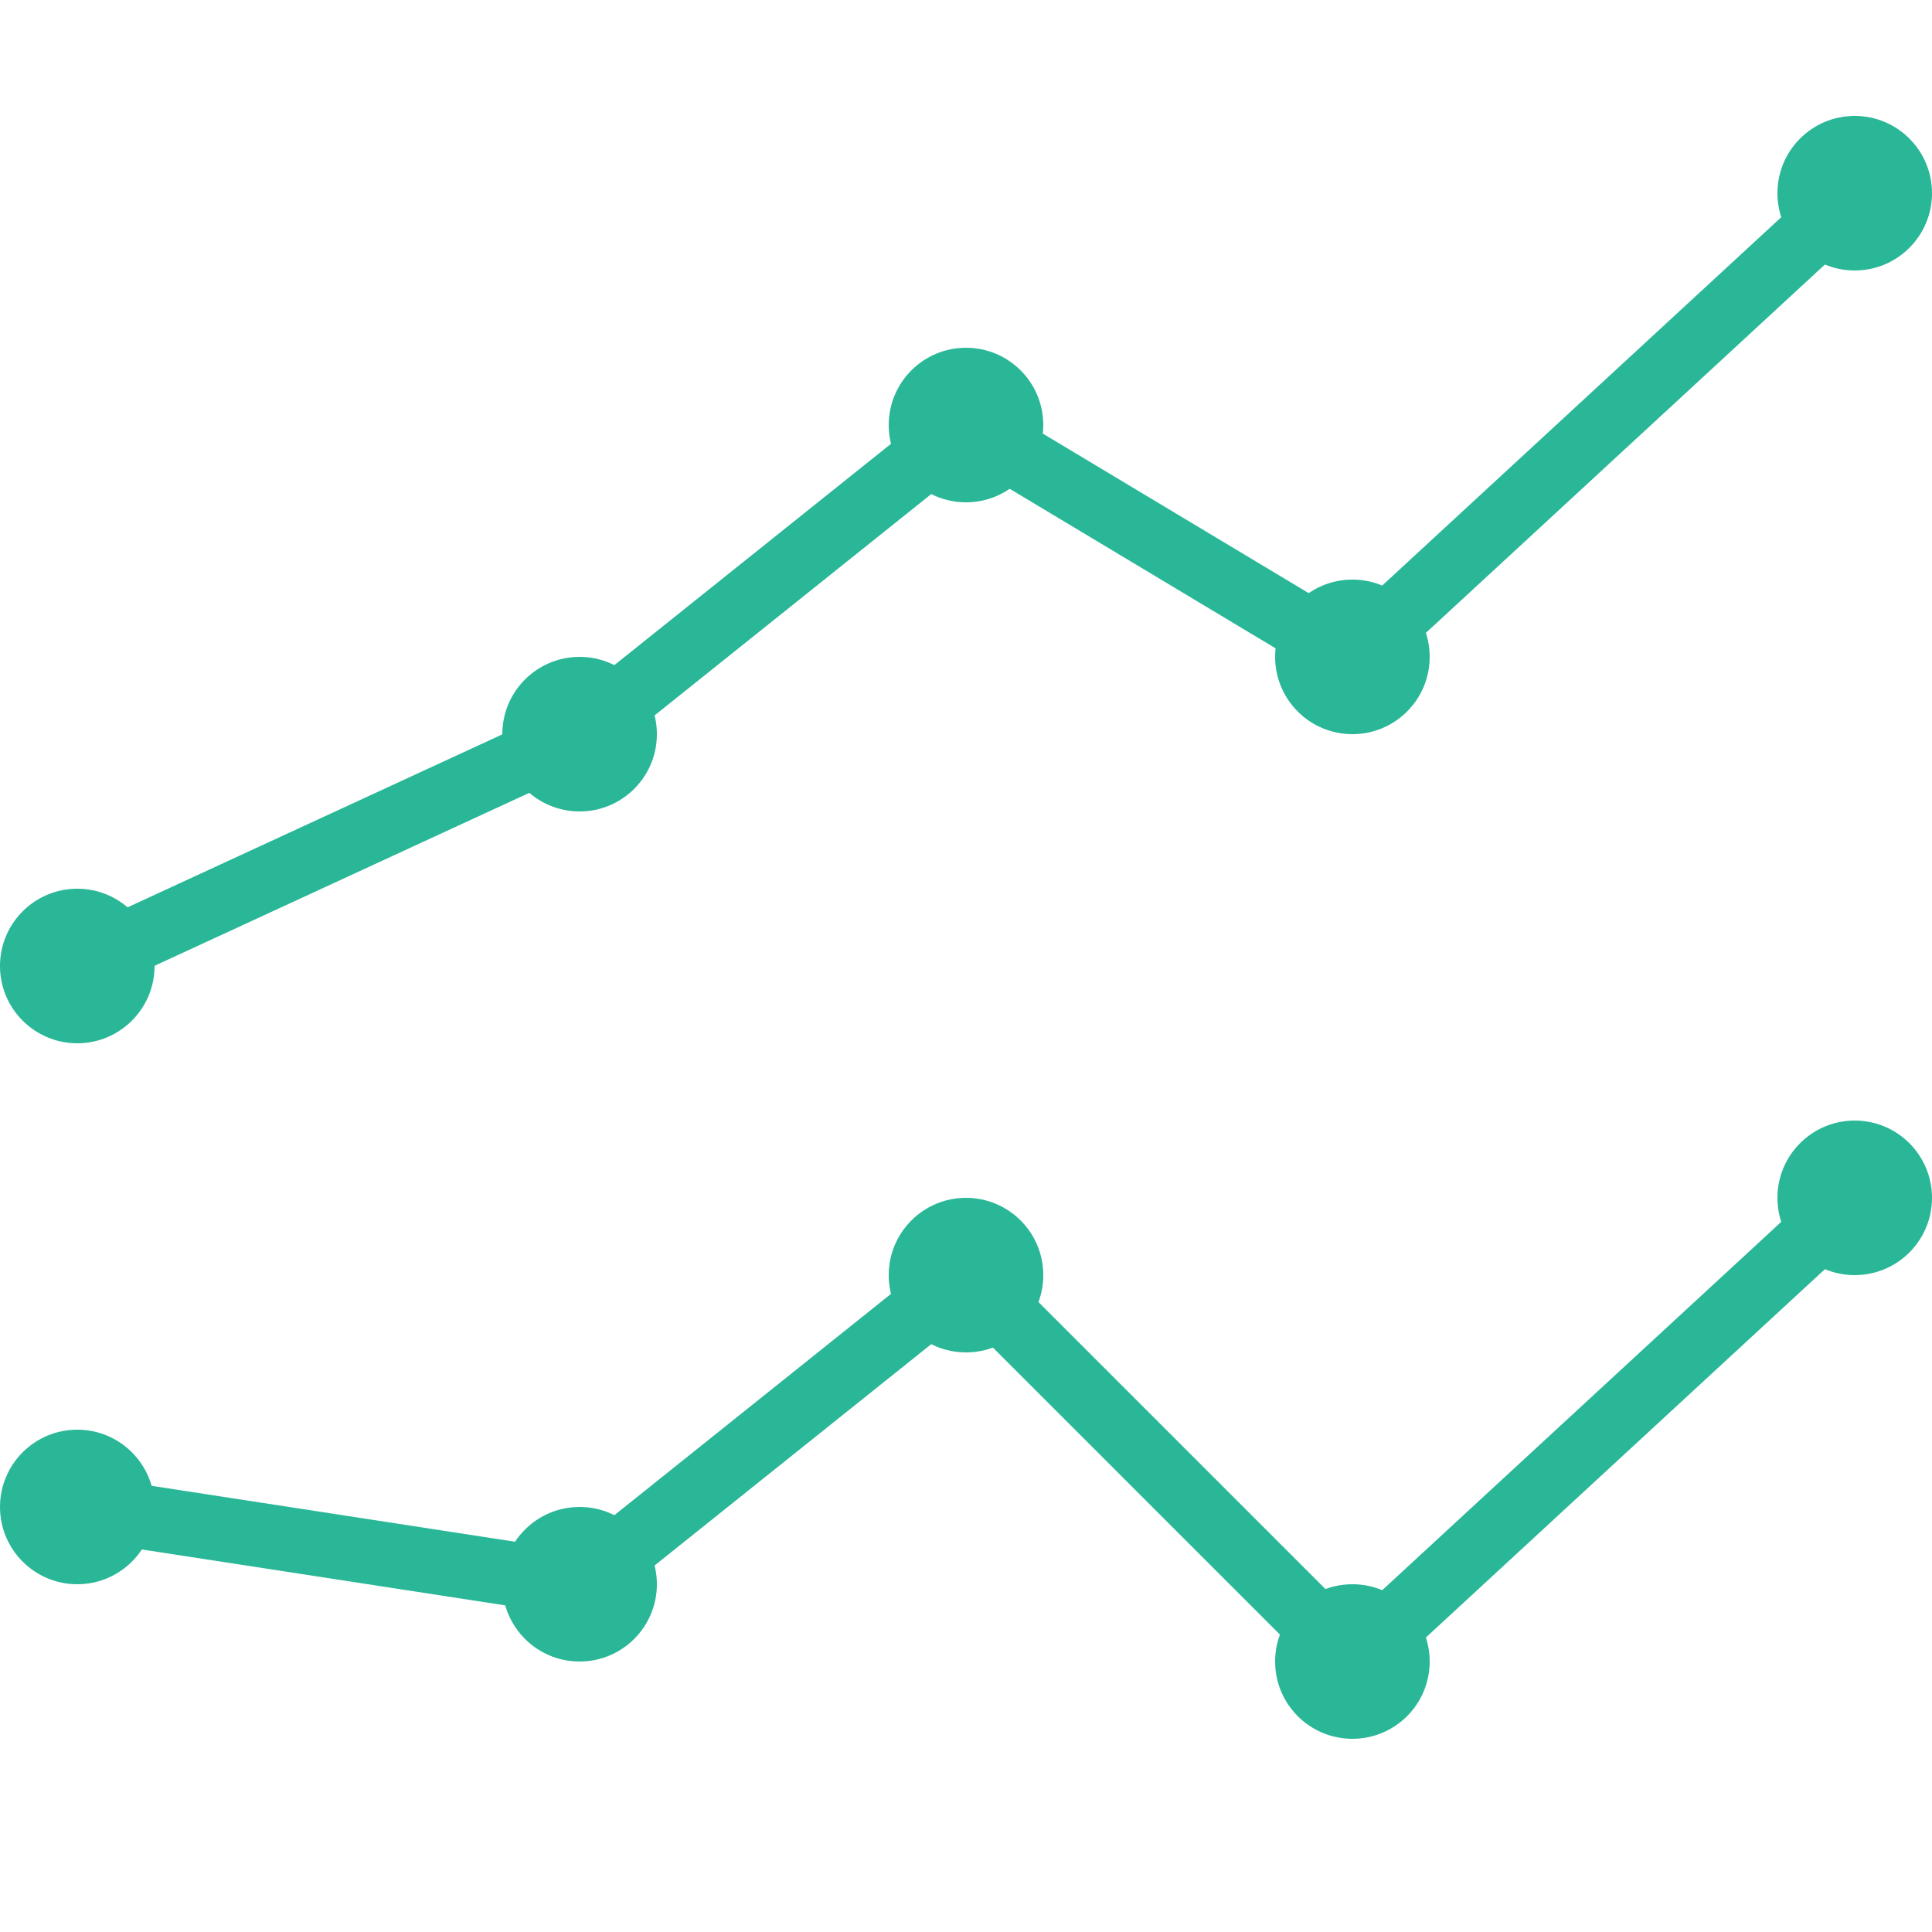 <svg width="60" height="60" viewBox="0 0 60 60" fill="none" xmlns="http://www.w3.org/2000/svg">
<g clip-path="url(#clip0_337_1653)">
<path d="M2.4 32.4C3.725 32.4 4.8 31.325 4.8 30C4.8 28.674 3.725 27.6 2.4 27.6C1.075 27.6 0 28.674 0 30C0 31.325 1.075 32.4 2.4 32.4Z" fill="#29B797"/>
<path d="M18 25.2C19.326 25.2 20.4 24.126 20.4 22.8C20.4 21.475 19.326 20.4 18 20.4C16.675 20.4 15.6 21.475 15.6 22.8C15.6 24.126 16.675 25.2 18 25.2Z" fill="#29B797"/>
<path d="M30 15.6C31.326 15.6 32.4 14.525 32.4 13.2C32.4 11.874 31.326 10.8 30 10.8C28.675 10.8 27.6 11.874 27.6 13.2C27.6 14.525 28.675 15.6 30 15.6Z" fill="#29B797"/>
<path d="M42 22.8C43.326 22.8 44.4 21.726 44.4 20.4C44.4 19.075 43.326 18 42 18C40.675 18 39.6 19.075 39.6 20.4C39.6 21.726 40.675 22.8 42 22.8Z" fill="#29B797"/>
<path d="M57.6 8.4C58.926 8.4 60 7.325 60 6C60 4.674 58.926 3.6 57.6 3.6C56.275 3.6 55.2 4.674 55.2 6C55.2 7.325 56.275 8.4 57.6 8.4Z" fill="#29B797"/>
<path d="M2.4 49.2C3.725 49.2 4.8 48.126 4.8 46.8C4.8 45.475 3.725 44.4 2.4 44.4C1.075 44.4 0 45.475 0 46.8C0 48.126 1.075 49.2 2.4 49.2Z" fill="#29B797"/>
<path d="M18 51.6C19.326 51.6 20.4 50.525 20.4 49.2C20.4 47.874 19.326 46.8 18 46.8C16.675 46.8 15.6 47.874 15.6 49.2C15.6 50.525 16.675 51.6 18 51.6Z" fill="#29B797"/>
<path d="M30 42C31.326 42 32.4 40.926 32.4 39.6C32.4 38.275 31.326 37.2 30 37.2C28.675 37.2 27.6 38.275 27.6 39.6C27.6 40.926 28.675 42 30 42Z" fill="#29B797"/>
<path d="M42 54C43.326 54 44.4 52.926 44.4 51.6C44.4 50.275 43.326 49.2 42 49.2C40.675 49.2 39.6 50.275 39.6 51.6C39.6 52.926 40.675 54 42 54Z" fill="#29B797"/>
<path d="M57.6 39.6C58.926 39.6 60 38.525 60 37.2C60 35.874 58.926 34.8 57.6 34.8C56.275 34.8 55.2 35.874 55.2 37.2C55.2 38.525 56.275 39.6 57.6 39.6Z" fill="#29B797"/>
<path d="M2.4 30L18 22.8L30 13.2L42 20.4L57.6 6" stroke="#29B797" stroke-width="2" stroke-miterlimit="10" stroke-linecap="round"/>
<path d="M2.4 46.8L18 49.2L30 39.6L42 51.6L57.6 37.2" stroke="#29B797" stroke-width="2" stroke-miterlimit="10" stroke-linecap="round"/>
</g>
<defs>
<clipPath id="clip0_337_1653">
<rect width="60" height="60" fill="white"/>
</clipPath>
</defs>
</svg>
